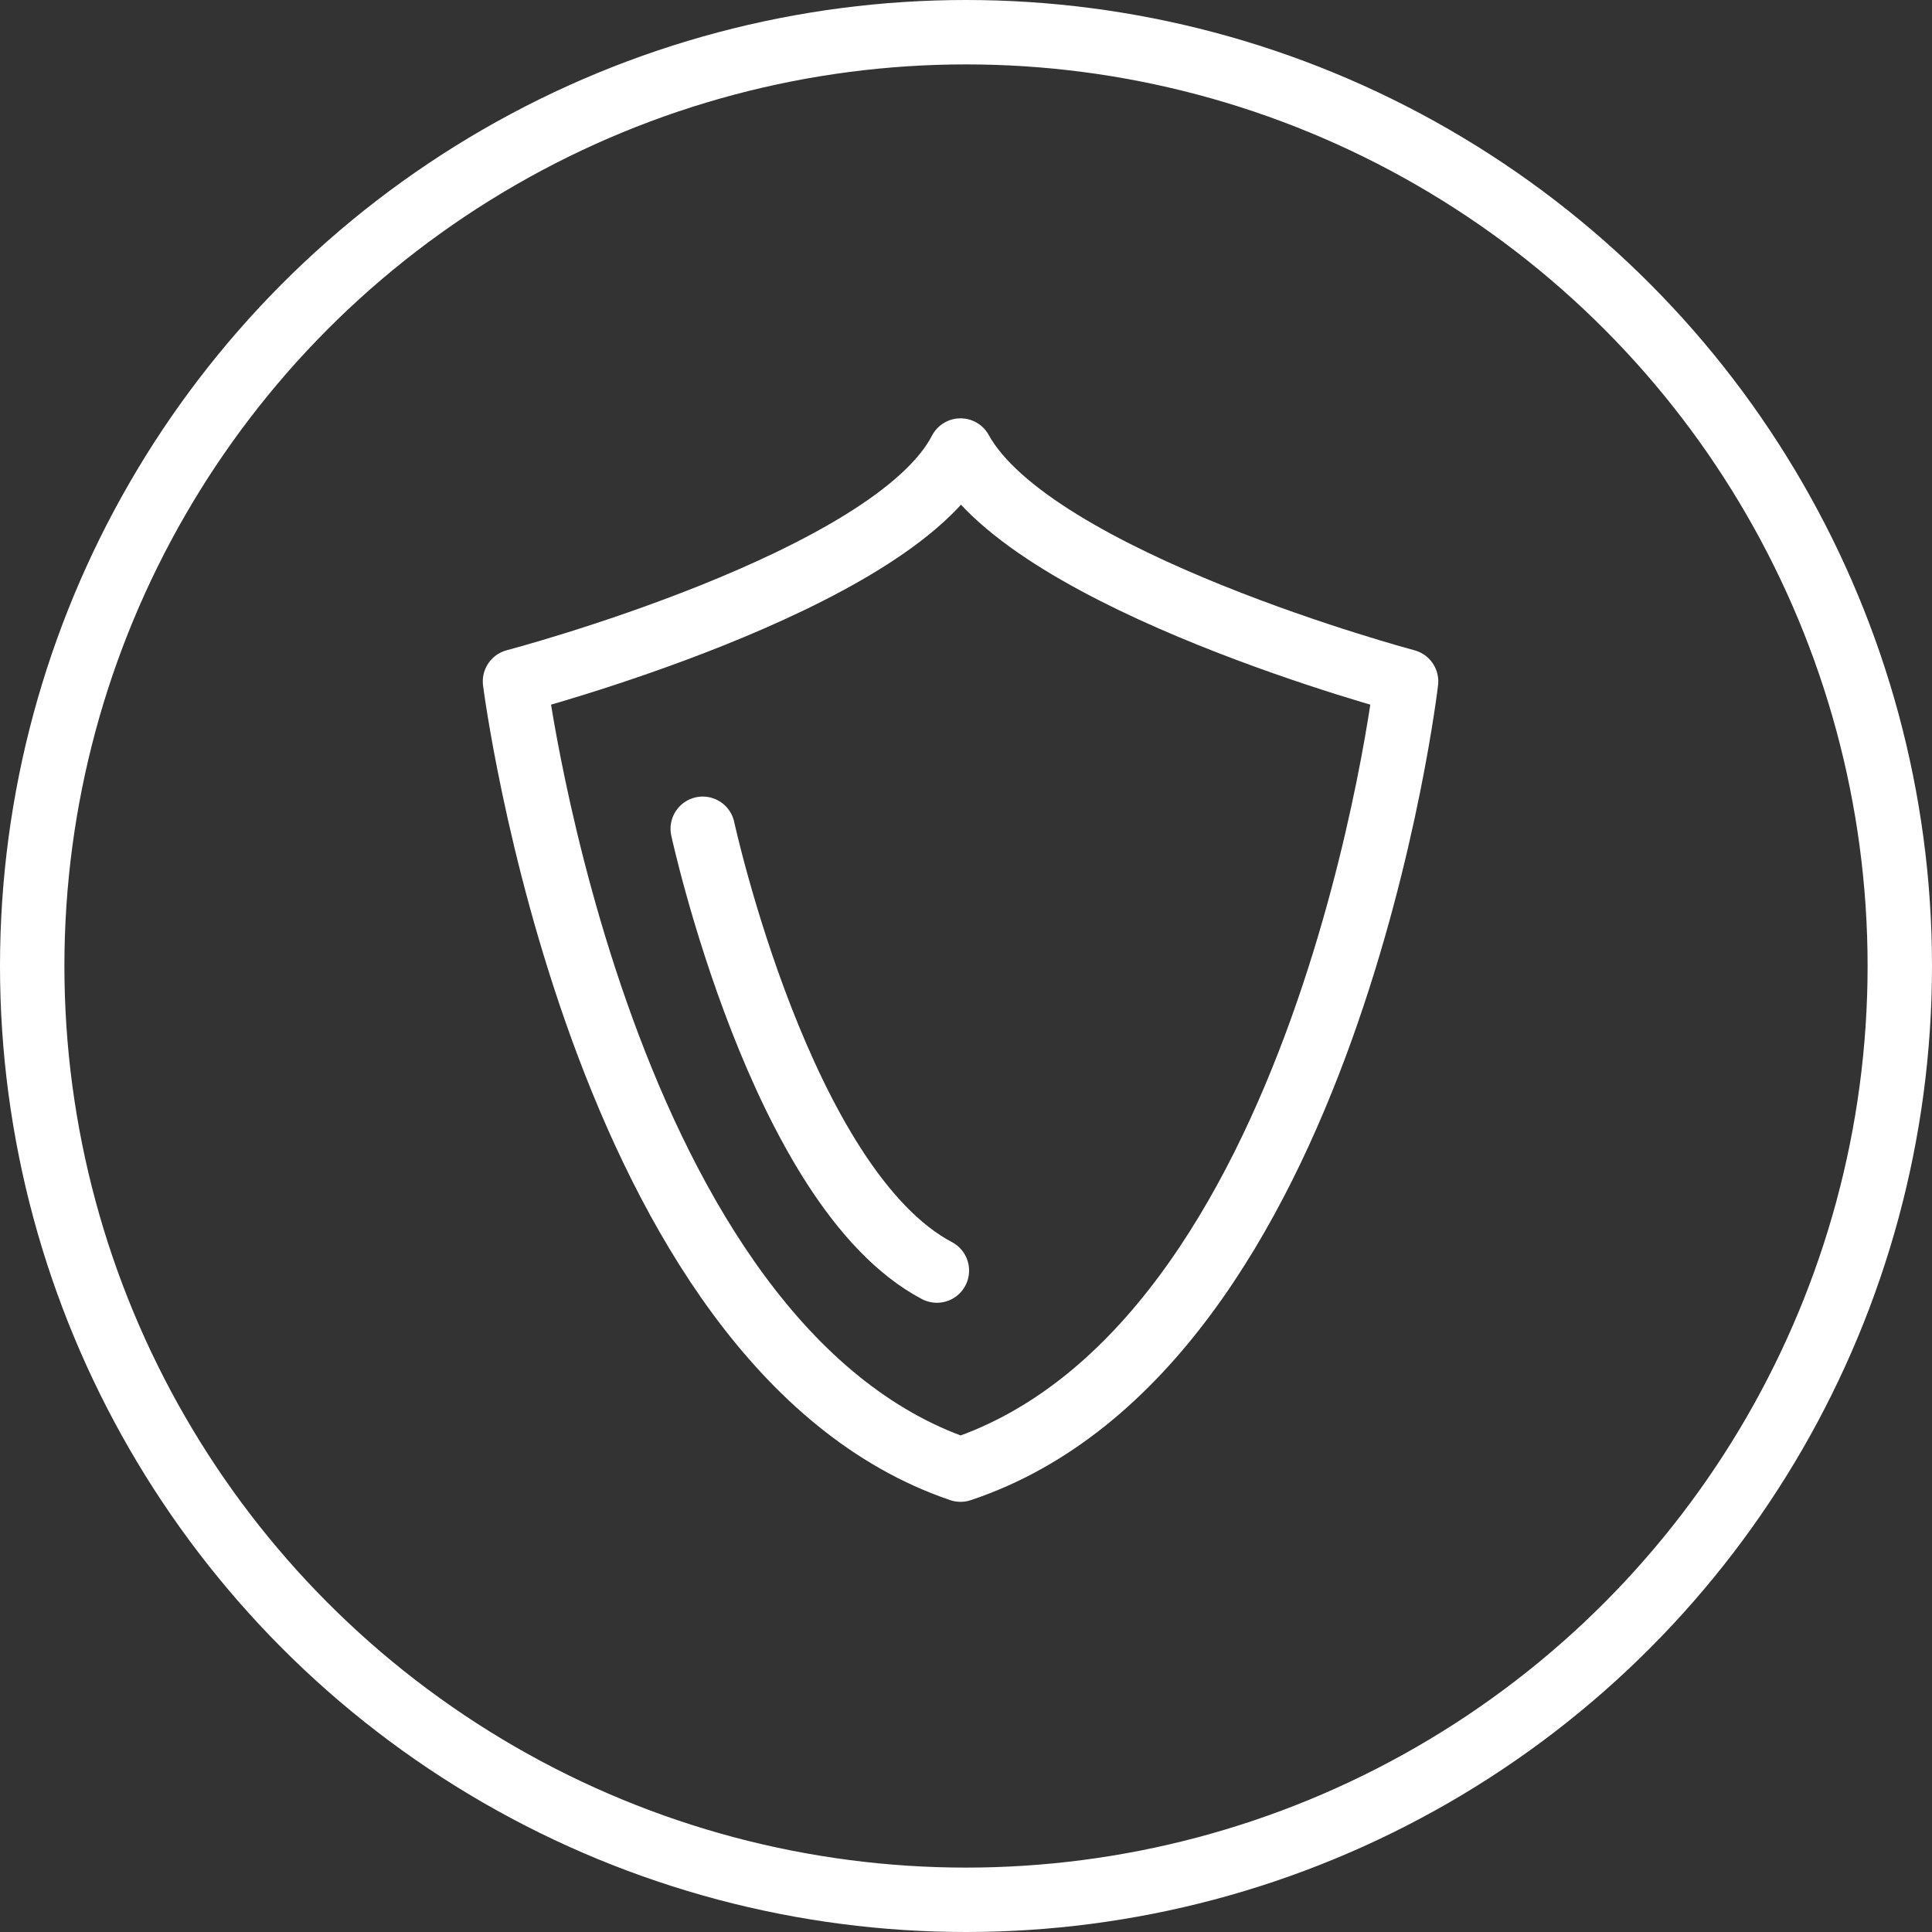 <svg xmlns="http://www.w3.org/2000/svg" width="90" height="90" viewBox="0 0 90 90"><rect x="0" y="0" width="90" height="90" fill="#333333" stroke="none"/><g transform="translate(-1207 -456)"><g transform="translate(1207 456)" fill="none" stroke="#fff" stroke-width="3"><circle cx="45" cy="45" r="45" stroke="none"/><circle cx="45" cy="45" r="43.5" fill="none"/></g><g transform="translate(1230.99 476.987)"><path d="M1790.618,356.08c-16.818-5.715-20.755-36.72-20.755-36.72s17.6-4.629,20.755-10.754c3.364,6.125,20.756,10.754,20.756,10.754S1807.764,350.365,1790.618,356.08Z" transform="translate(-1769.863 -308.606)" fill="none" stroke="#fff" stroke-linecap="round" stroke-linejoin="round" stroke-width="3"/><path d="M1777.309,323.606s3.639,16.749,10.908,20.581" transform="translate(-1768.563 -305.986)" fill="none" stroke="#fff" stroke-linecap="round" stroke-linejoin="round" stroke-width="3"/></g></g></svg>